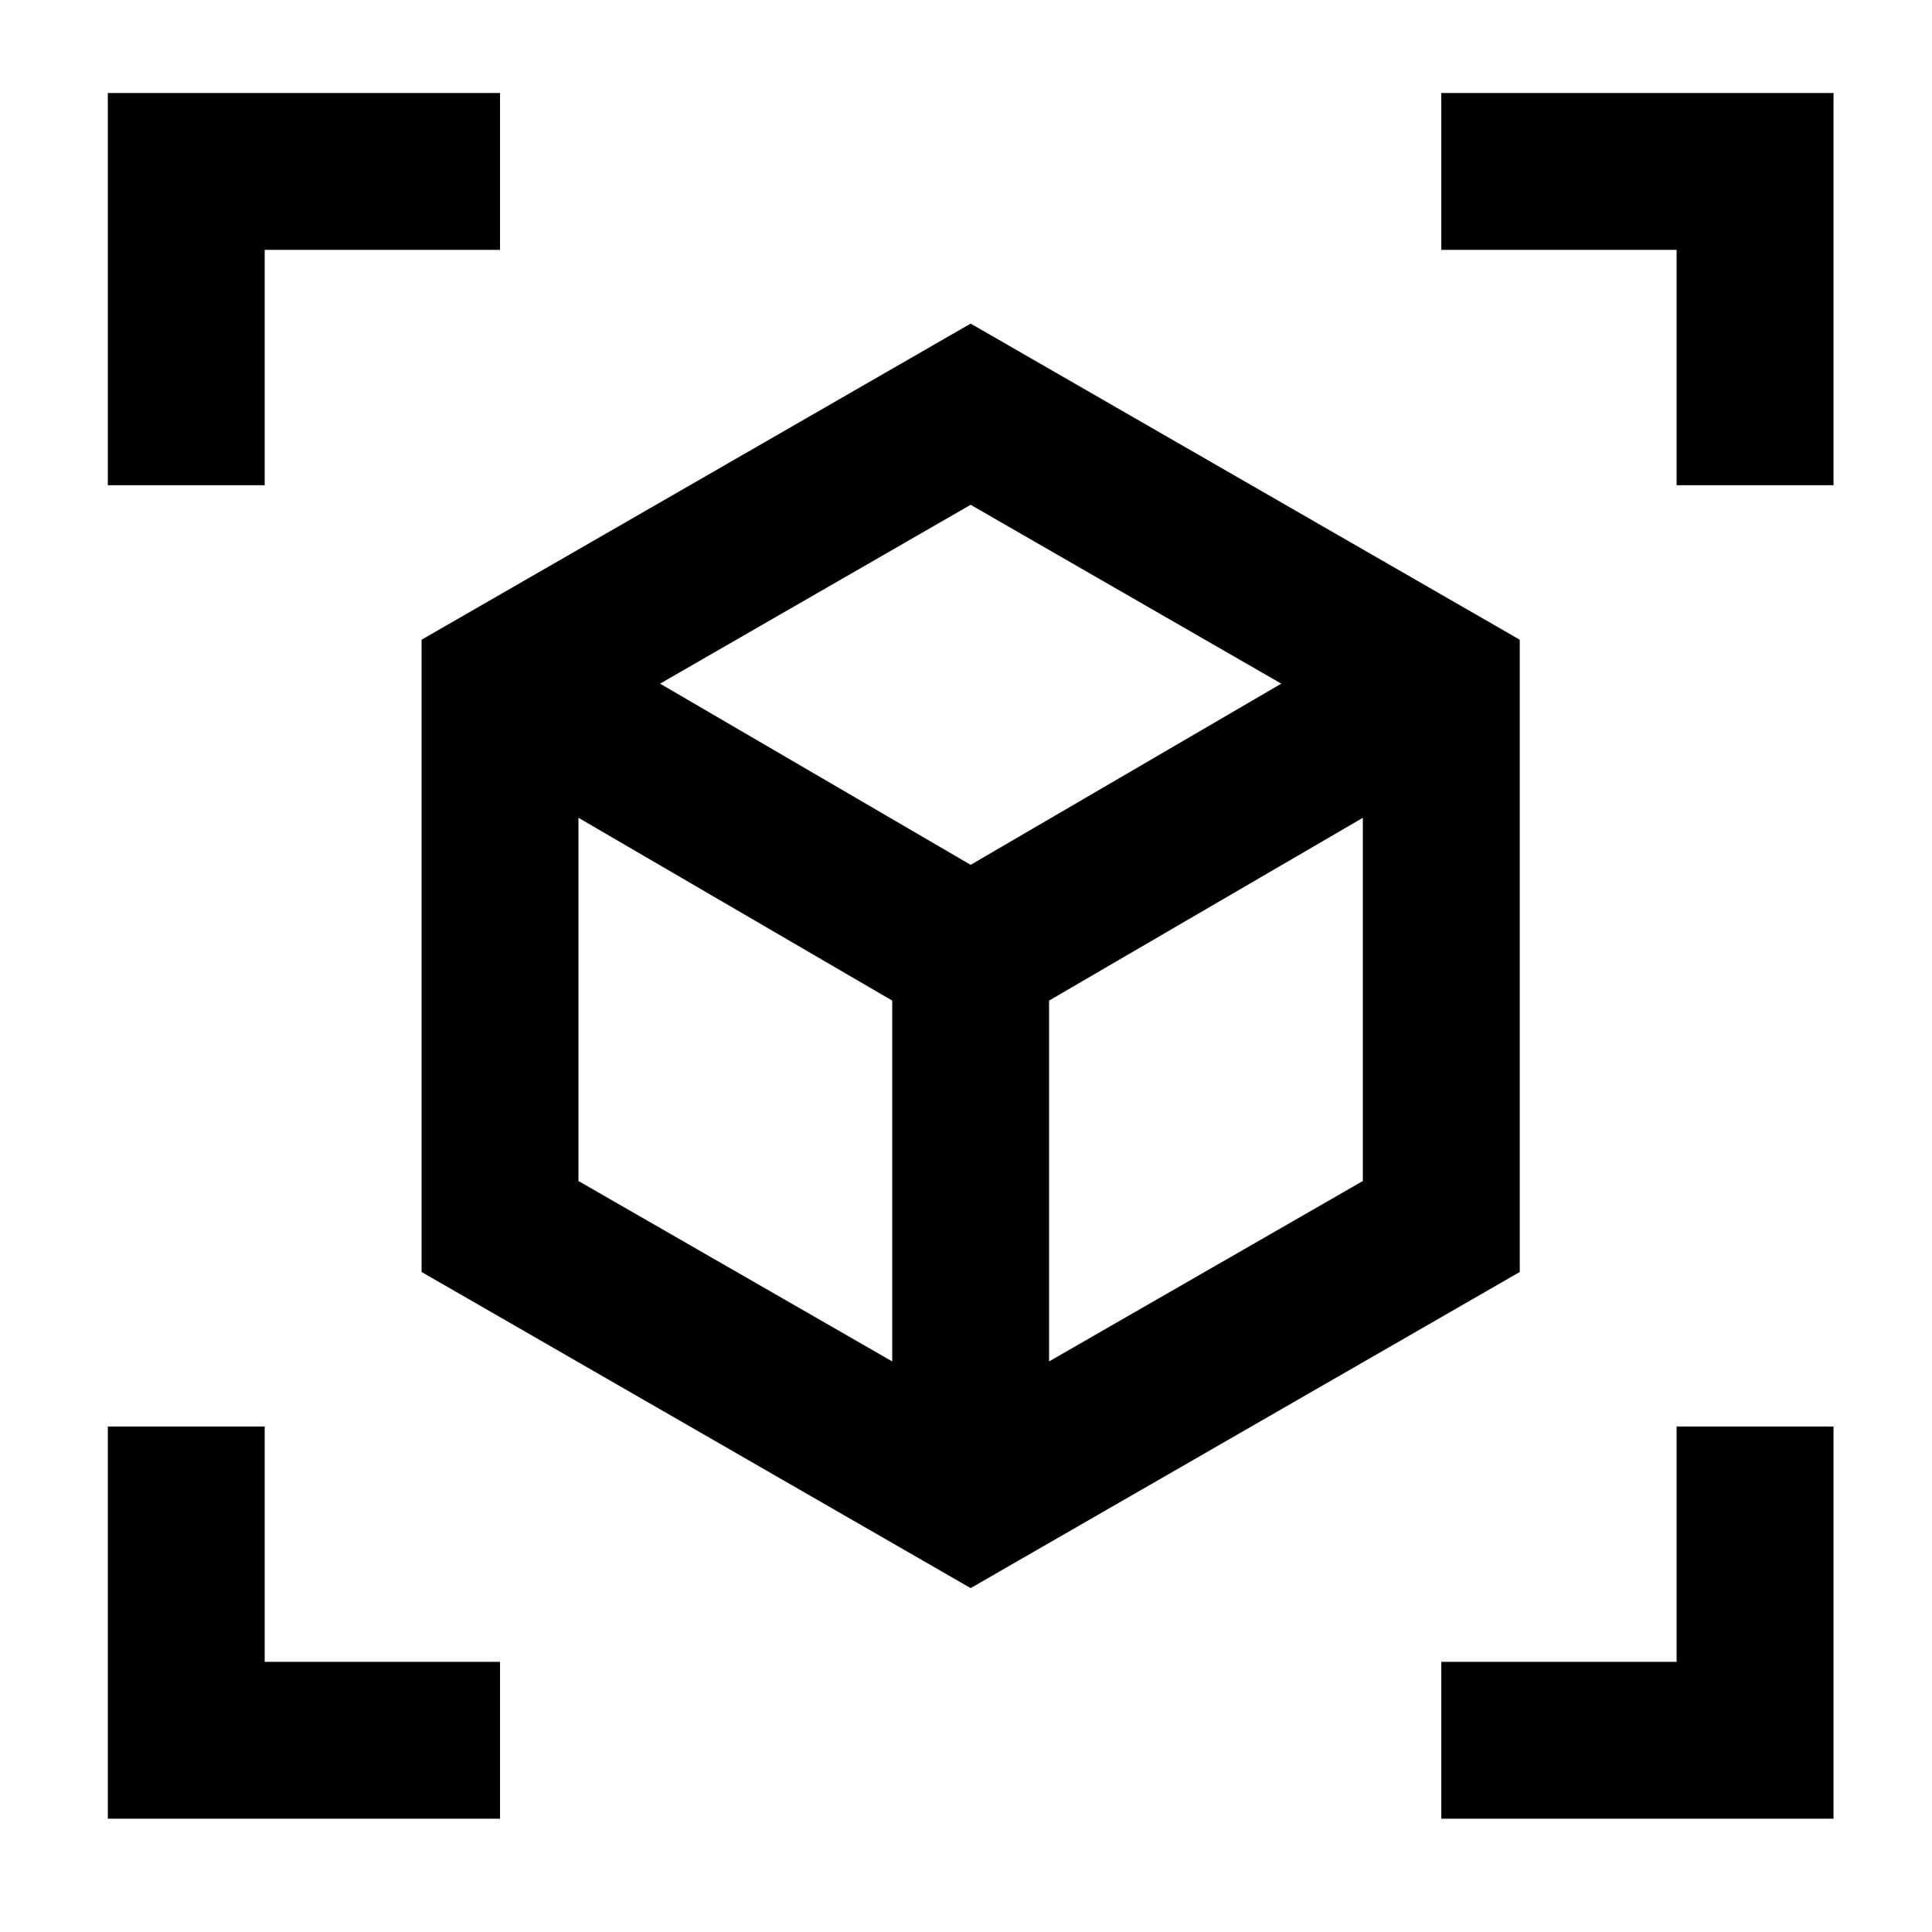 <svg width="42" height="42" viewBox="0 0 42 42" fill="none" xmlns="http://www.w3.org/2000/svg">
<path d="M31.333 2.022V5.432H36.448V10.548H39.859V2.022H31.333Z" fill="black"/>
<path d="M36.448 36.127H31.333V39.537H39.859V31.011H36.448V36.127Z" fill="black"/>
<path d="M5.754 5.432H10.87V2.022H2.344V10.548H5.754V5.432Z" fill="black"/>
<path d="M5.754 31.011H2.344V39.537H10.87V36.127H5.754V31.011Z" fill="black"/>
<path d="M33.038 13.907L21.101 7.035L9.165 13.907V27.652L21.101 34.524L33.038 27.652V13.907ZM19.396 29.596L12.575 25.674V17.778L19.396 21.752V29.596ZM21.101 18.801L14.349 14.862L21.101 10.974L27.854 14.862L21.101 18.801ZM29.627 25.674L22.806 29.596V21.752L29.627 17.778V25.674Z" fill="black"/>
</svg>
